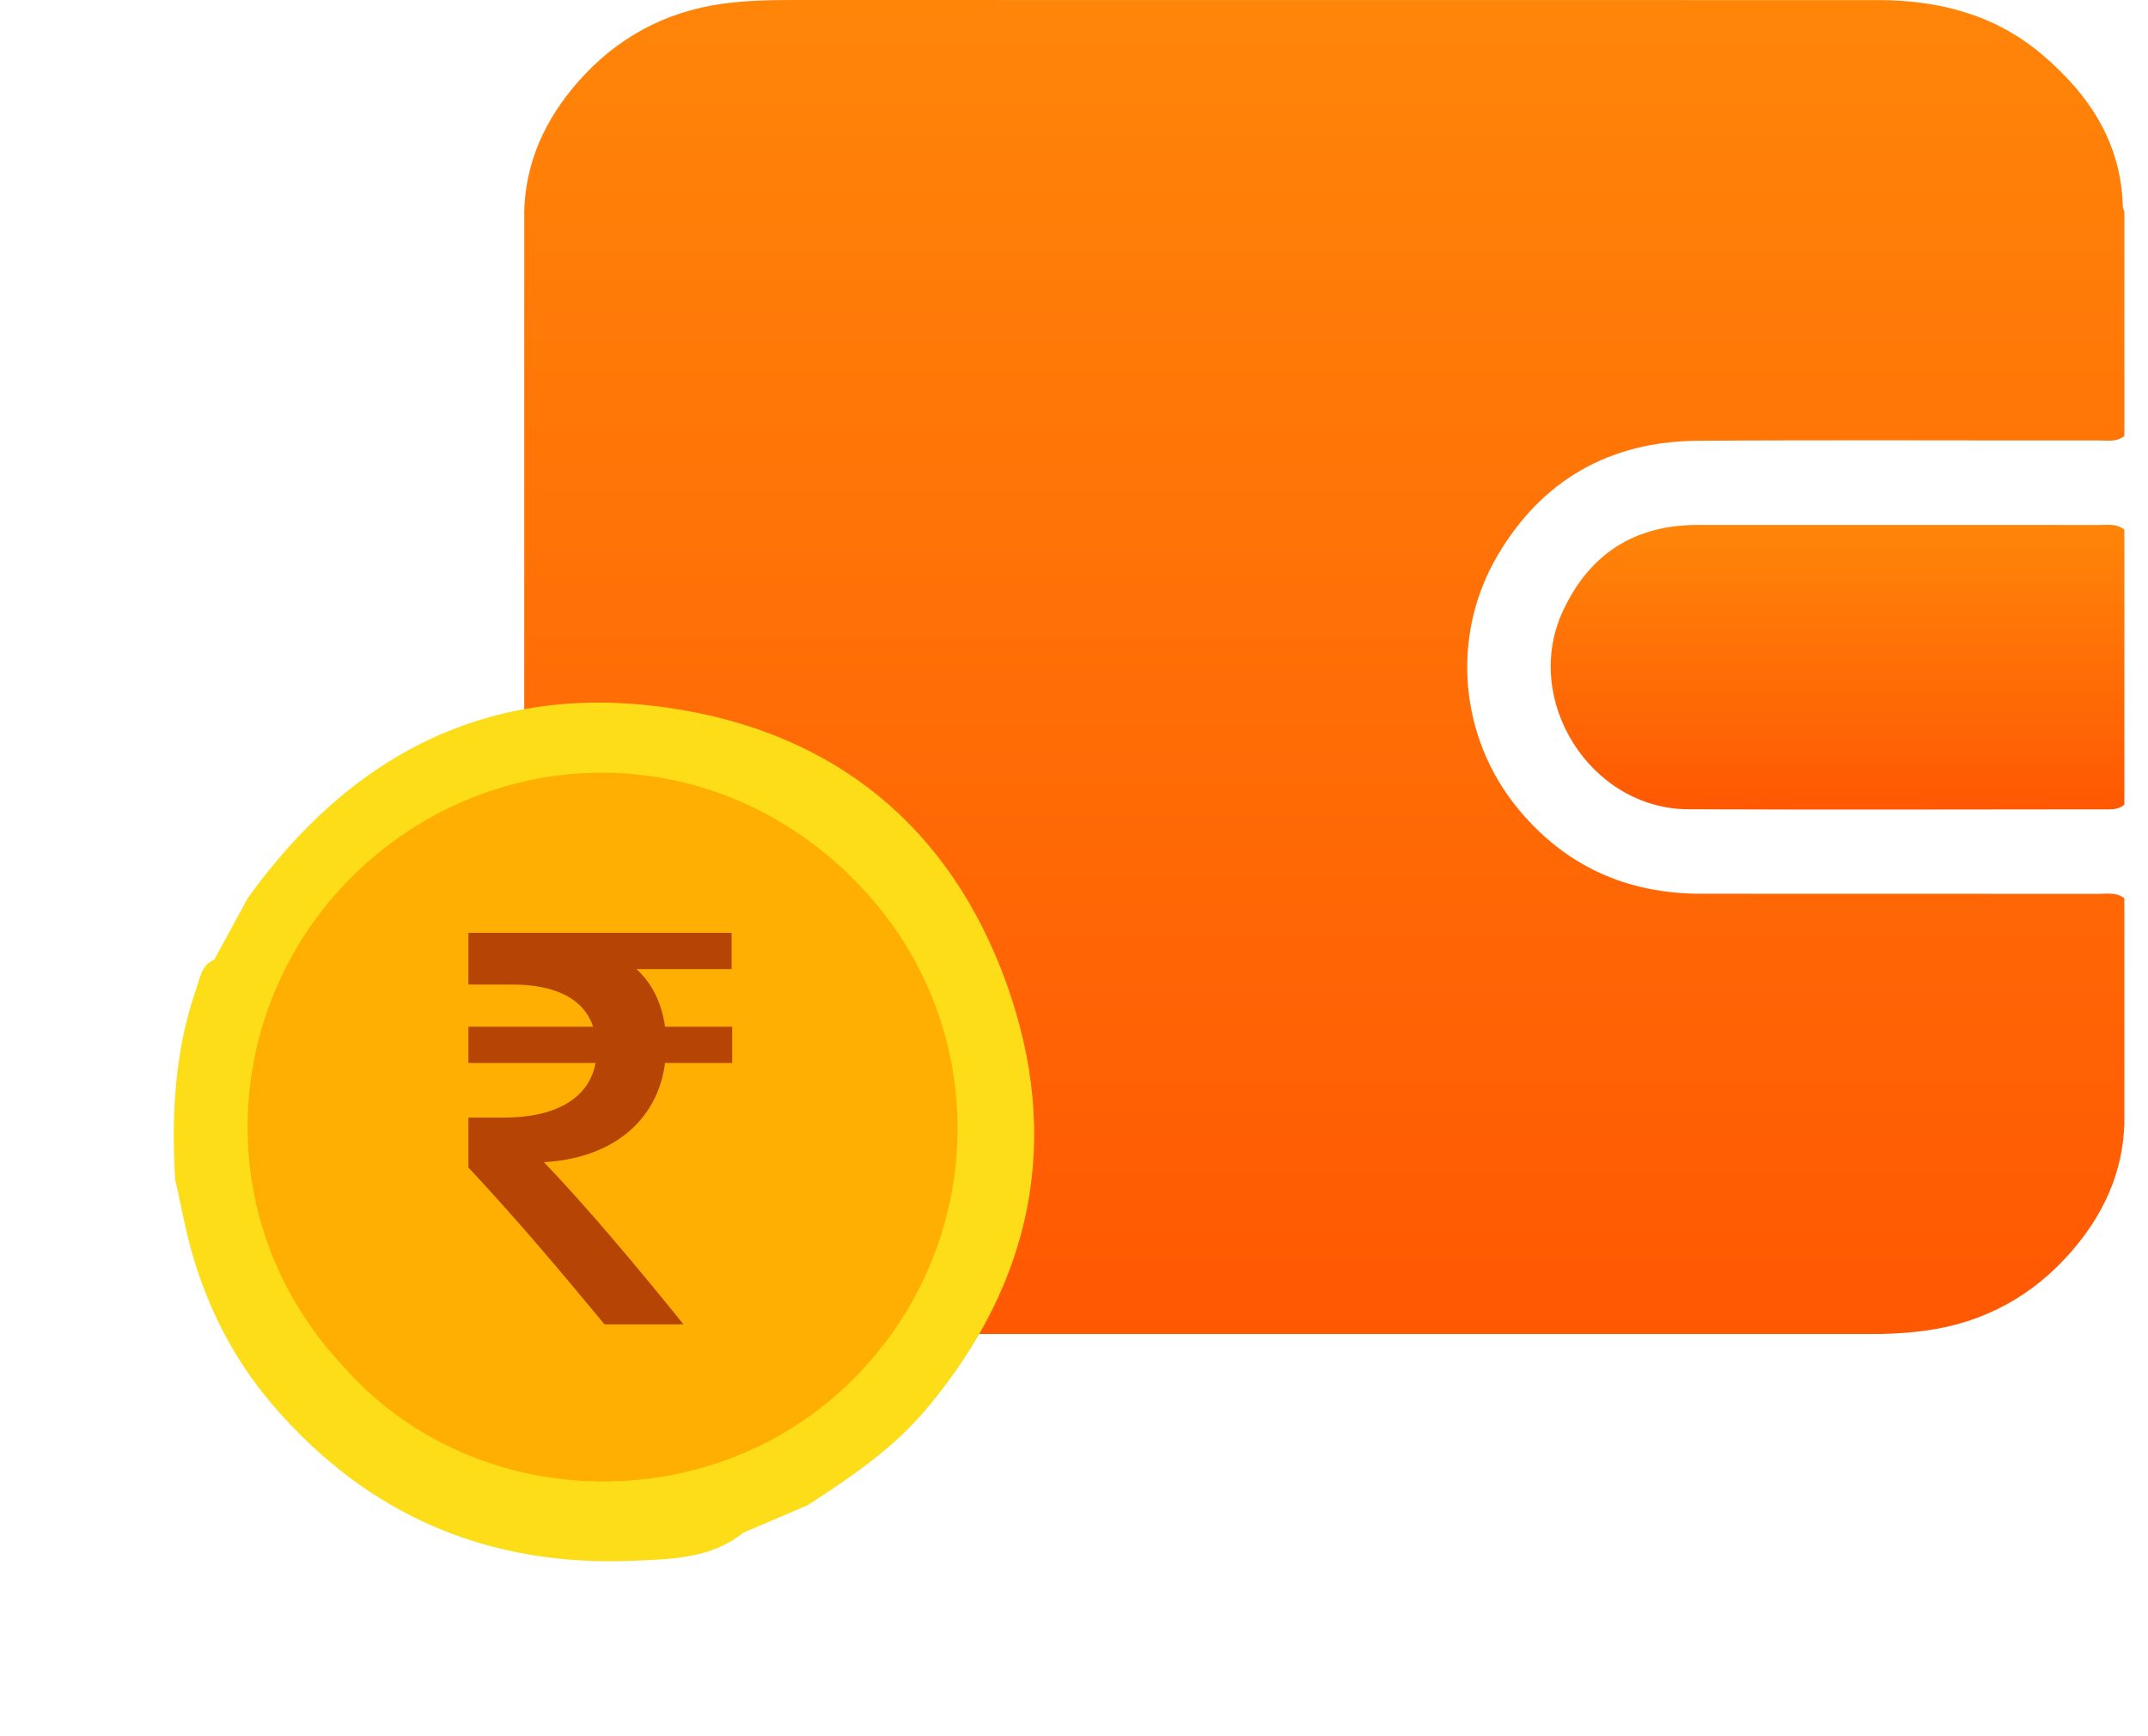 <svg width="47" height="38" viewBox="0 0 47 38" fill="none" xmlns="http://www.w3.org/2000/svg">
<path fill-rule="evenodd" clip-rule="evenodd" d="M11.471 24.586C11.471 17.93 11.471 11.274 11.471 4.618C11.502 3.534 11.935 2.61 12.633 1.808C13.481 0.835 14.551 0.251 15.837 0.078C16.358 0.008 16.881 -0 17.406 5.60241e-06C25.302 0.003 33.199 0.001 41.095 0.002C42.422 0.003 43.651 0.318 44.683 1.194C45.71 2.067 46.415 3.12 46.449 4.523C46.45 4.56 46.467 4.588 46.483 4.618C46.483 6.259 46.483 7.9 46.483 9.541C46.316 9.68 46.115 9.64 45.925 9.64C42.999 9.643 40.072 9.627 37.145 9.647C35.213 9.661 33.718 10.518 32.751 12.187C31.732 13.946 31.939 16.144 33.21 17.693C34.245 18.954 35.592 19.559 37.214 19.561C40.118 19.564 43.022 19.561 45.925 19.563C46.115 19.563 46.316 19.524 46.483 19.662C46.483 21.303 46.483 22.945 46.483 24.586C46.452 25.669 46.019 26.593 45.321 27.395C44.473 28.369 43.403 28.953 42.117 29.125C41.596 29.195 41.073 29.204 40.548 29.203C32.652 29.201 24.755 29.202 16.859 29.201C15.532 29.201 14.303 28.885 13.271 28.009C12.244 27.137 11.539 26.084 11.505 24.68C11.504 24.643 11.487 24.615 11.471 24.586Z" fill="url(#paint0_linear)"/>
<path fill-rule="evenodd" clip-rule="evenodd" d="M46.483 11.593C46.483 13.599 46.483 15.605 46.483 17.611C46.35 17.727 46.187 17.714 46.028 17.714C42.999 17.716 39.969 17.725 36.94 17.712C34.798 17.702 33.296 15.318 34.197 13.375C34.777 12.126 35.761 11.489 37.145 11.489C40.072 11.488 42.999 11.488 45.926 11.49C46.116 11.49 46.317 11.454 46.483 11.593Z" fill="url(#paint1_linear)"/>
<path fill-rule="evenodd" clip-rule="evenodd" d="M17.667 32.946C17.198 33.147 16.728 33.347 16.259 33.548C15.557 34.115 14.693 34.123 13.87 34.159C10.694 34.298 8.04 33.173 5.964 30.746C5.091 29.725 4.502 28.551 4.155 27.255C4.031 26.779 3.945 26.294 3.832 25.815C3.749 24.4 3.822 23 4.292 21.647C4.376 21.406 4.404 21.124 4.689 21.003C4.932 20.555 5.176 20.106 5.42 19.658C7.682 16.506 10.71 14.932 14.603 15.488C18.233 16.007 20.789 18.082 22.025 21.531C23.237 24.91 22.609 28.047 20.281 30.825C19.542 31.707 18.614 32.333 17.667 32.946Z" fill="#FDDD17"/>
<path fill-rule="evenodd" clip-rule="evenodd" d="M7.528 29.922C4.475 26.692 4.858 21.829 7.88 19.017C11.033 16.081 15.934 16.173 18.98 19.564C21.805 22.711 21.557 27.484 18.483 30.365C15.376 33.277 10.305 33.073 7.528 29.922Z" fill="#FEAF01"/>
<path d="M16.021 23.264V22.471H14.552C14.474 21.925 14.253 21.509 13.928 21.21H16.008V20.417H10.249V21.548H11.198C12.199 21.548 12.784 21.886 12.979 22.471H10.249V23.264H13.031C12.901 23.979 12.251 24.46 11.016 24.46H10.249V25.552C11.367 26.748 12.355 27.931 13.226 28.984H14.955C13.915 27.697 12.836 26.41 11.9 25.435C13.356 25.357 14.383 24.564 14.552 23.264H16.021Z" fill="#B64505"/>
<defs>
<linearGradient id="paint0_linear" x1="28.977" y1="0" x2="28.977" y2="29.203" gradientUnits="userSpaceOnUse">
<stop stop-color="#FF8509"/>
<stop offset="1" stop-color="#FF5803"/>
<stop offset="1" stop-color="#FF6805"/>
<stop offset="1" stop-color="#FF6104"/>
<stop offset="1" stop-color="#FF4F02"/>
<stop offset="1" stop-color="#212A36" stop-opacity="0"/>
</linearGradient>
<linearGradient id="paint1_linear" x1="40.207" y1="11.486" x2="40.207" y2="17.719" gradientUnits="userSpaceOnUse">
<stop stop-color="#FF8509"/>
<stop offset="1" stop-color="#FF5803"/>
<stop offset="1" stop-color="#FF6805"/>
<stop offset="1" stop-color="#FF6104"/>
<stop offset="1" stop-color="#FF4F02"/>
<stop offset="1" stop-color="#212A36" stop-opacity="0"/>
</linearGradient>
</defs>
</svg>
